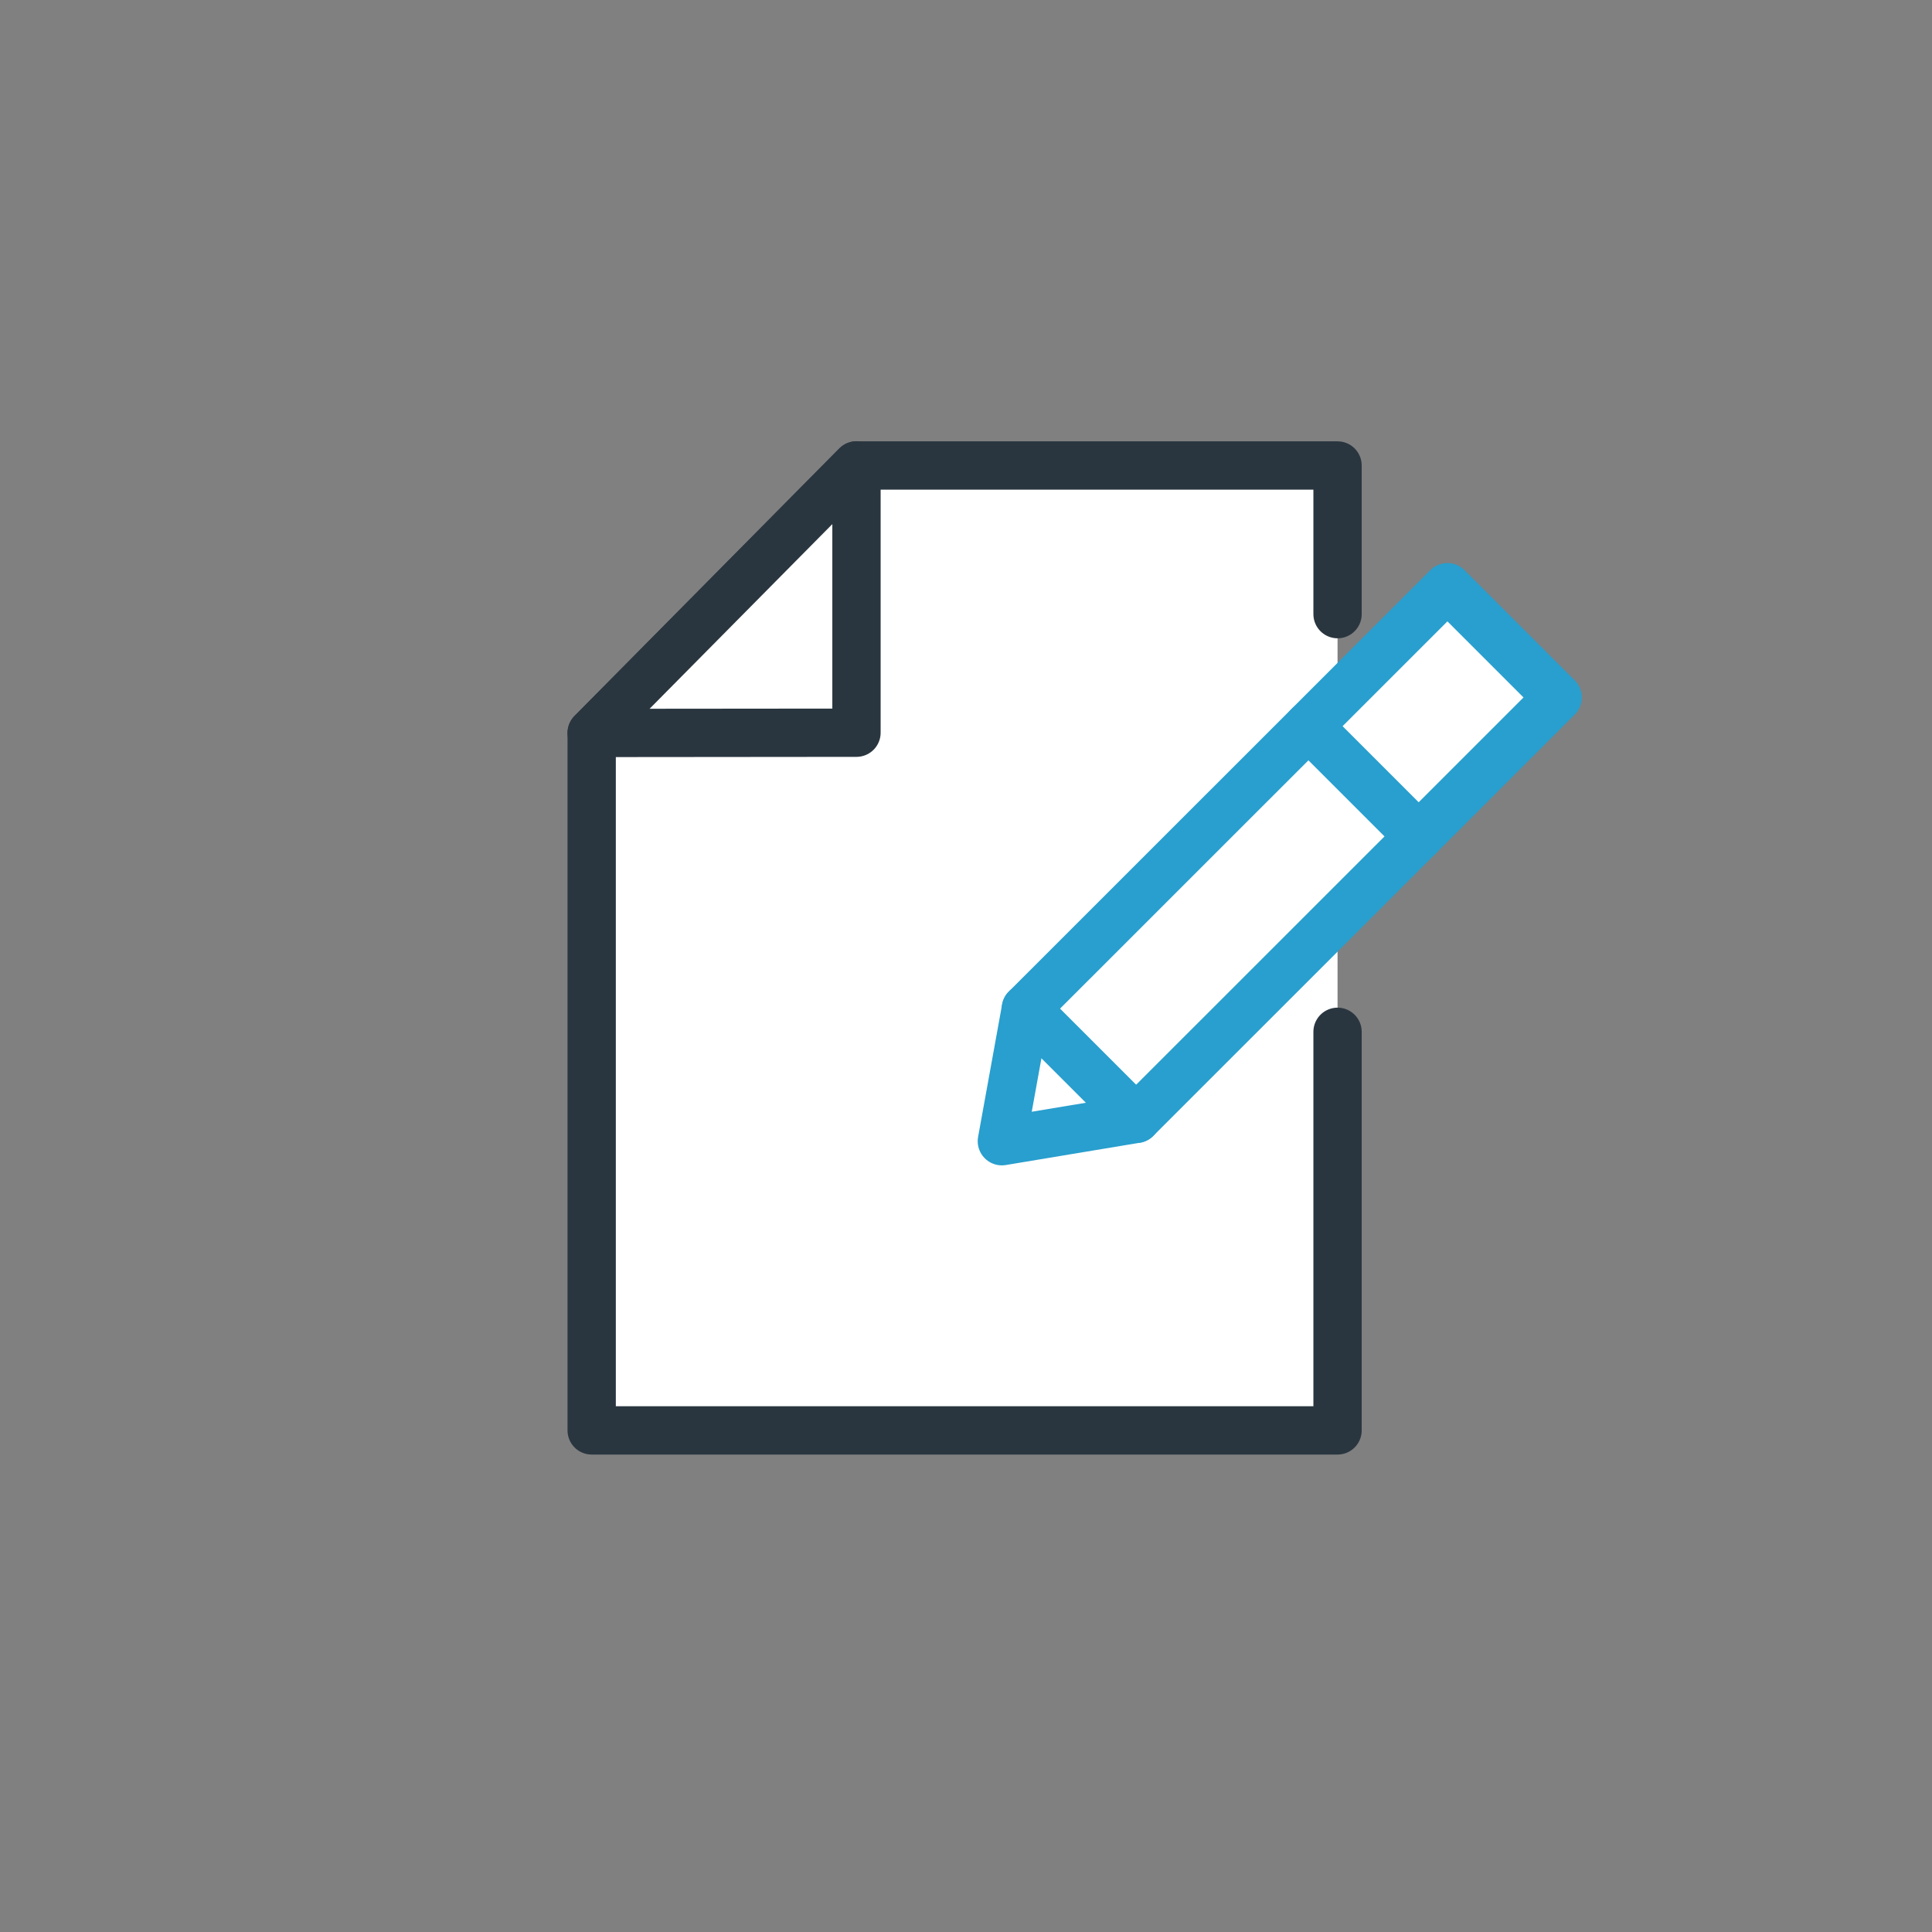 <?xml version="1.0" encoding="UTF-8"?><svg id="_レイヤー_2" xmlns="http://www.w3.org/2000/svg" width="160" height="160" viewBox="0 0 160 160"><rect x="0" y="0" width="160" height="160" fill="#808080" stroke="none"/><defs><style>.cls-1{stroke:#2a363f;}.cls-1,.cls-2{fill:#fff;stroke-linecap:round;stroke-linejoin:round;stroke-width:4px;}.cls-3{fill:none;}.cls-2{stroke:#289fce;}</style></defs><g id="_ヘッダー"><polyline class="cls-1" points="110.77 50.86 110.77 38.55 70.93 38.55 49 60.7 49 118.46 110.77 118.46 110.77 85.45"/><polygon class="cls-1" points="70.93 60.68 49 60.7 70.93 38.54 70.93 60.68"/><polygon class="cls-2" points="119.87 48.63 129 57.76 94.09 92.66 82.97 94.51 84.96 83.53 119.87 48.63"/><line class="cls-2" x1="94.09" y1="92.66" x2="84.96" y2="83.53"/><line class="cls-2" x1="117.49" y1="69.27" x2="108.36" y2="60.14"/><rect class="cls-3" width="160" height="160"/></g></svg>